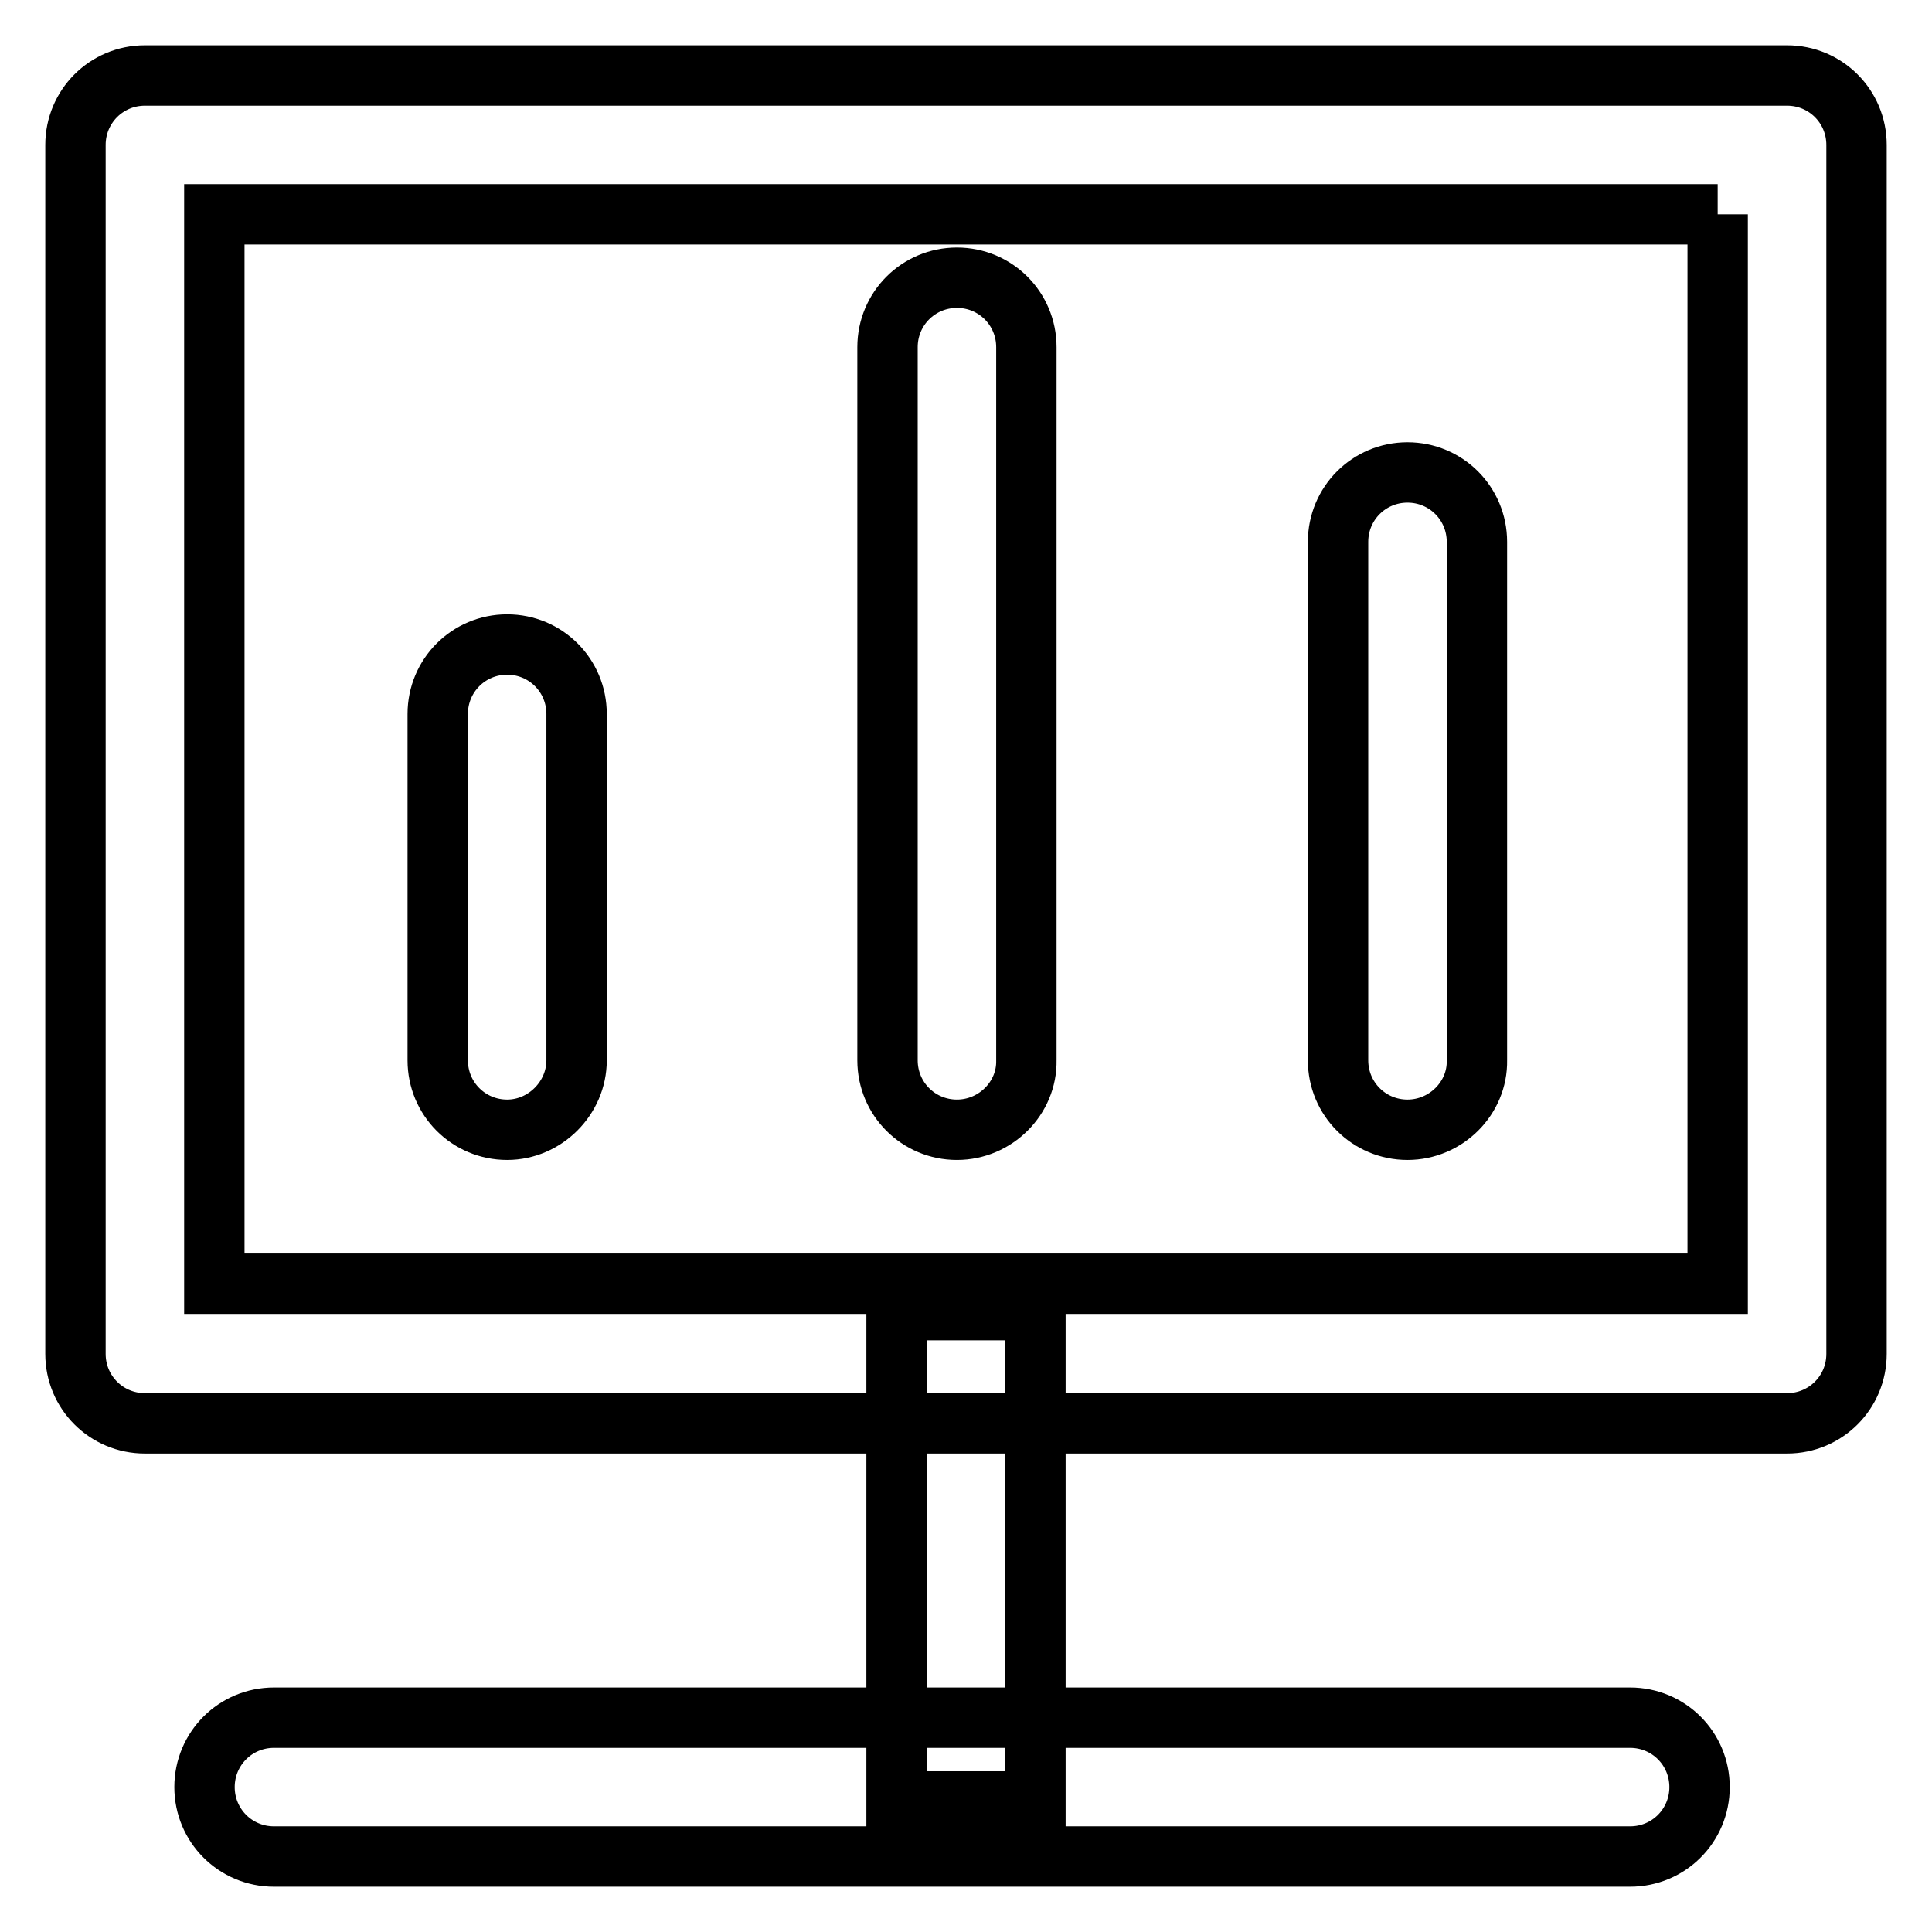 <?xml version="1.0" encoding="utf-8"?>
<!-- Svg Vector Icons : http://www.onlinewebfonts.com/icon -->
<!DOCTYPE svg PUBLIC "-//W3C//DTD SVG 1.1//EN" "http://www.w3.org/Graphics/SVG/1.1/DTD/svg11.dtd">
<svg version="1.1" xmlns="http://www.w3.org/2000/svg" xmlns:xlink="http://www.w3.org/1999/xlink" x="0px" y="0px" viewBox="0 0 256 256" enable-background="new 0 0 256 256" xml:space="preserve">
<g> <path stroke-width="8" fill-opacity="0" stroke="#000000"  d="M227.6,28.4v141.7H28.4V28.4H227.6 M236.8,10H19.2c-5.1,0-9.2,4.1-9.2,9.2v160.2c0,5.1,4.1,9.2,9.2,9.2 h217.6c5.1,0,9.2-4.1,9.2-9.2V19.2C246,14.1,241.9,10,236.8,10z"/> <path stroke-width="8" fill-opacity="0" stroke="#000000"  d="M118.8,173.6h18.4v65.1h-18.4V173.6z"/> <path stroke-width="8" fill-opacity="0" stroke="#000000"  d="M216,246H36.3c-5.1,0-9.2-4.1-9.2-9.2s4.1-9.2,9.2-9.2H216c5.1,0,9.2,4.1,9.2,9.2S221.1,246,216,246z  M67.2,149.7c-5.1,0-9.2-4.1-9.2-9.2V94.6c0-5.1,4.1-9.2,9.2-9.2s9.2,4.1,9.2,9.2v45.9C76.4,145.5,72.2,149.7,67.2,149.7z  M126.8,149.7c-5.1,0-9.2-4.1-9.2-9.2V46c0-5.1,4.1-9.2,9.2-9.2c5.1,0,9.2,4.1,9.2,9.2v94.5C136.1,145.5,131.9,149.7,126.8,149.7z  M186.5,149.7c-5.1,0-9.2-4.1-9.2-9.2V71.8c0-5.1,4.1-9.2,9.2-9.2s9.2,4.1,9.2,9.2v68.7C195.8,145.5,191.6,149.7,186.5,149.7z"/></g>
</svg>